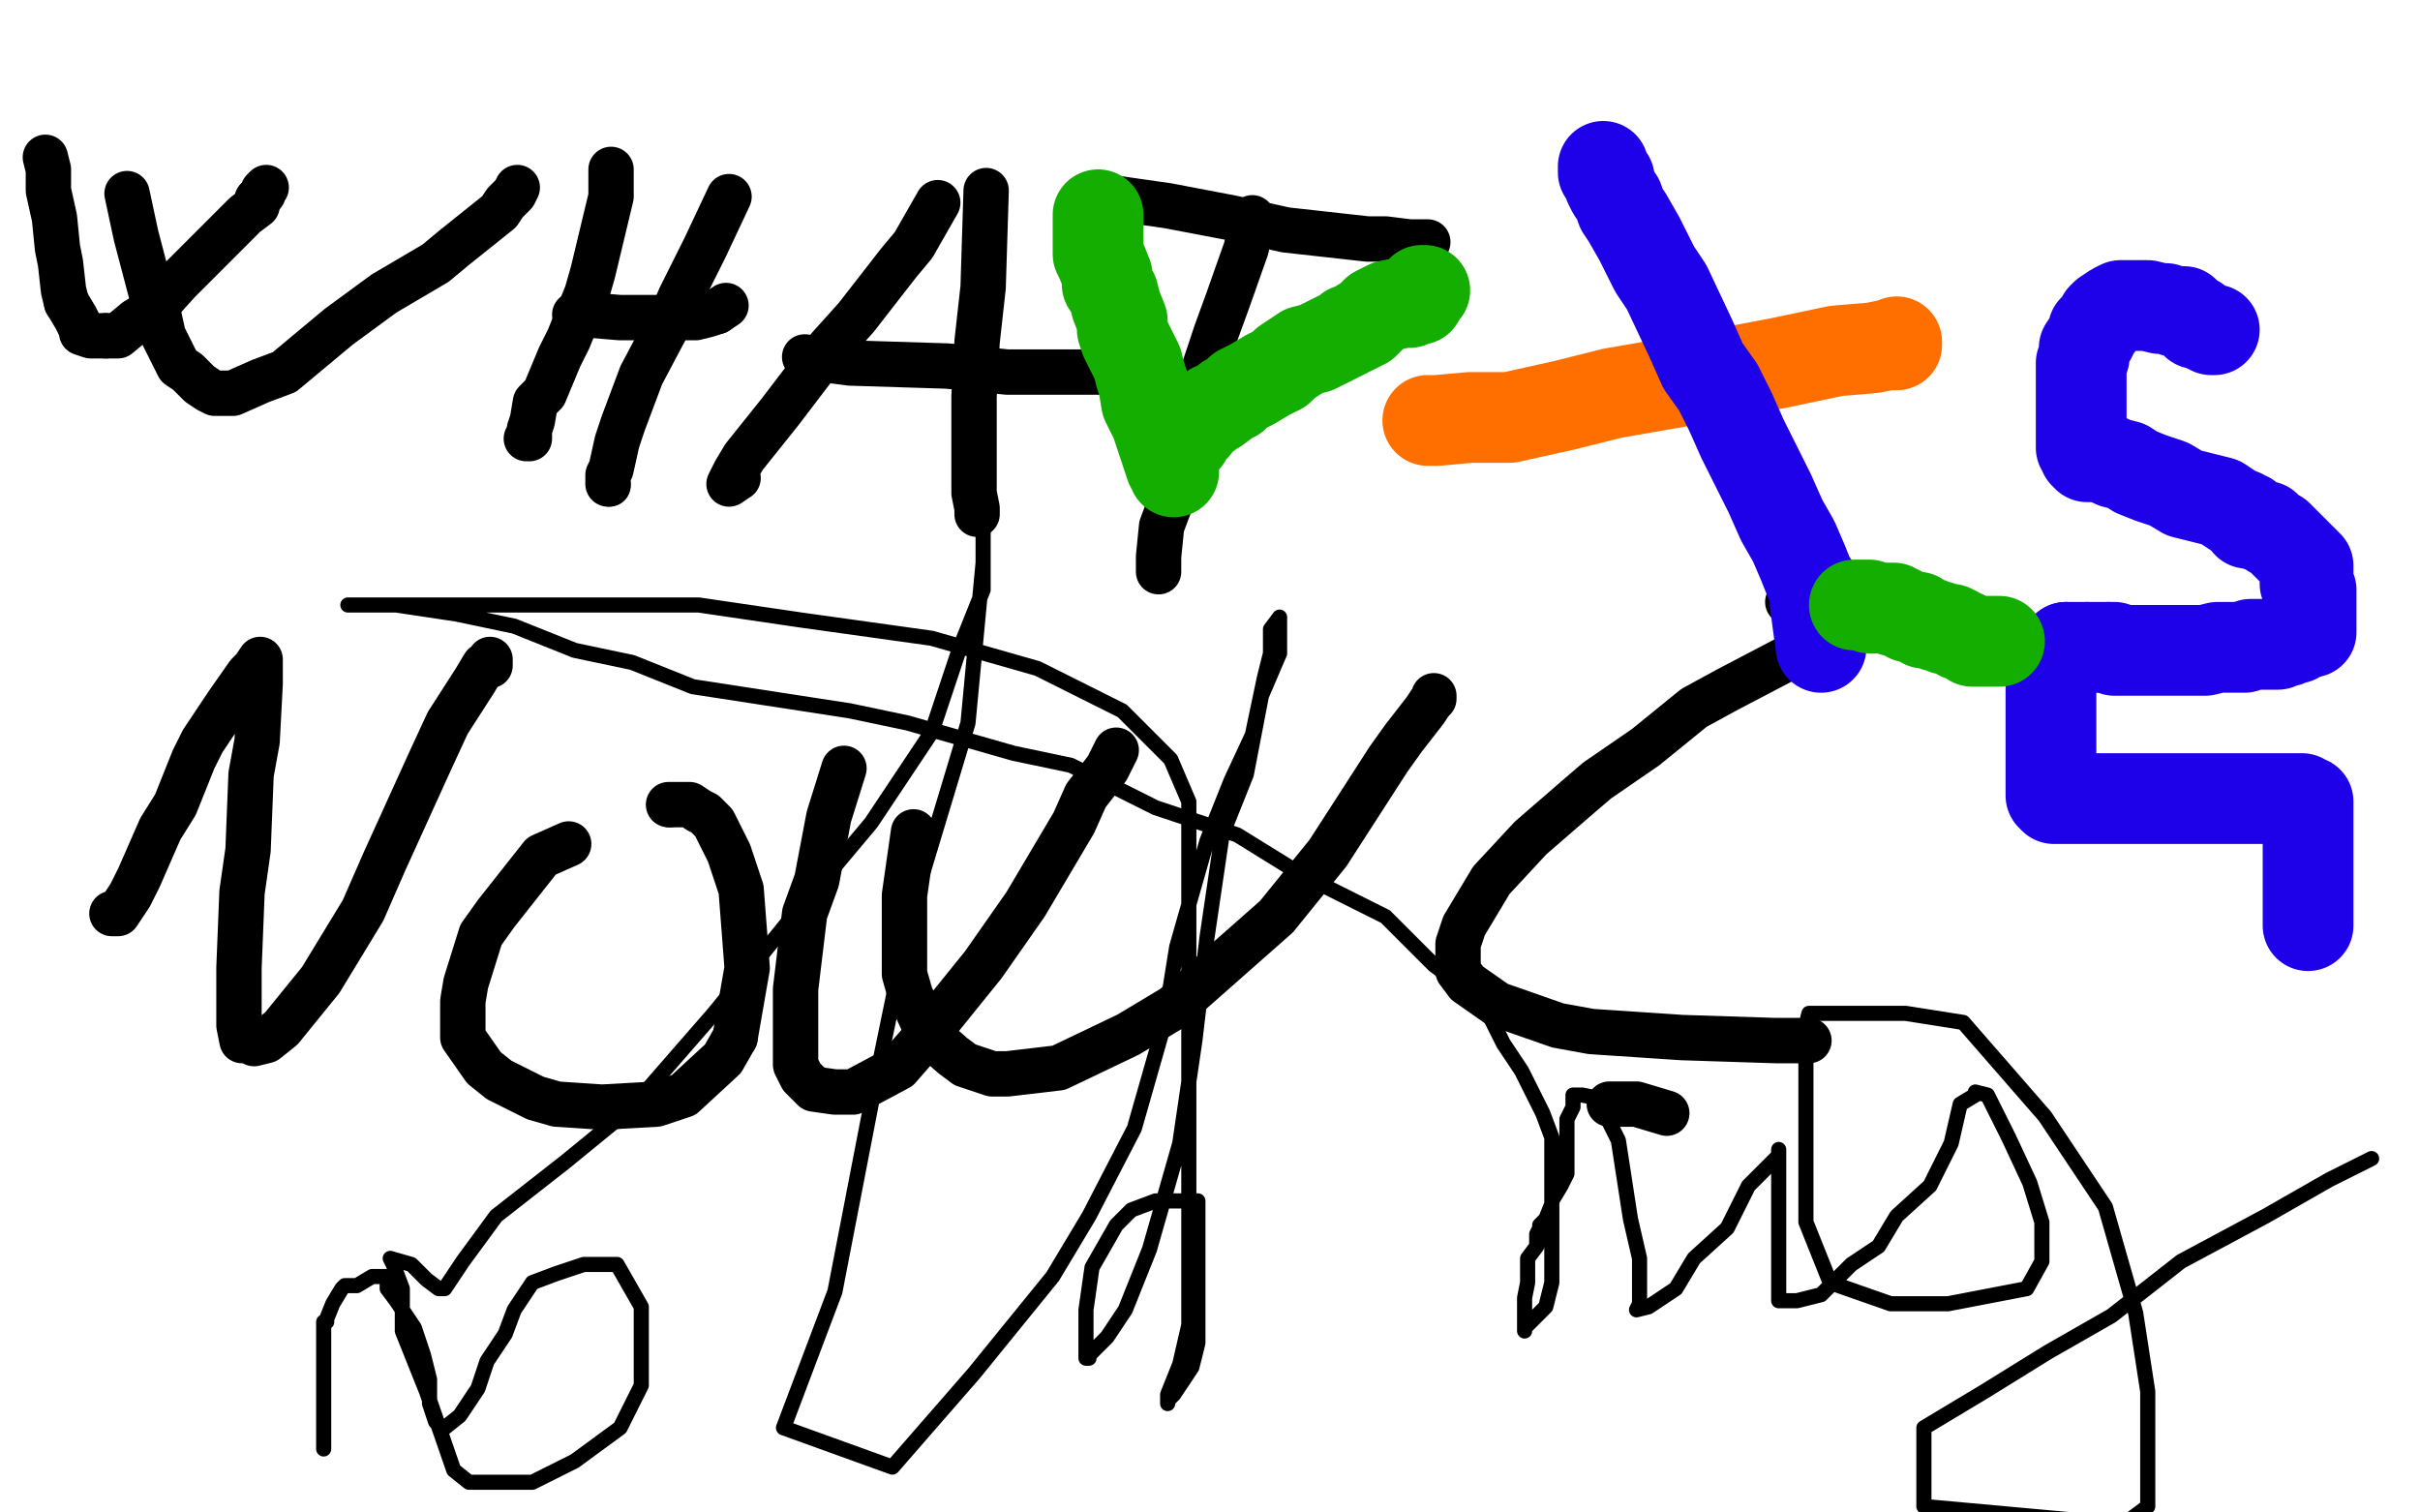 <?xml version="1.0" standalone="no"?>
<!DOCTYPE svg PUBLIC "-//W3C//DTD SVG 1.1//EN"
"http://www.w3.org/Graphics/SVG/1.1/DTD/svg11.dtd">

<svg width="800" height="500" version="1.1" xmlns="http://www.w3.org/2000/svg" xmlns:xlink="http://www.w3.org/1999/xlink" style="stroke-antialiasing: false"><desc>This SVG has been created on https://colorillo.com/</desc><rect x='0' y='0' width='800' height='500' style='fill: rgb(255,255,255); stroke-width:0' /><polyline points="517,60 539,54 539,54 553,53 553,53 555,52 555,52 558,51 558,51 559,51 559,51 557,51 552,51 531,51 518,51 484,51 465,51 416,54 372,59 353,61 323,65 299,69 288,72 268,77 255,83 250,87 246,94 245,102 245,107 254,120 262,127 287,141 324,154 345,158 389,162 438,162 464,159 507,150 527,143 552,129 562,114 562,108 553,91 519,69 501,52 429,33 352,25 313,26 244,42 197,62 185,72 173,87 172,96 174,99 189,105 219,109 242,109 296,105 349,92 368,87 391,76 396,70 396,69 379,63 324,57 279,57 175,64 129,71 54,91 23,104 17,110 17,112 20,113 29,114 69,112 148,94 190,83 268,60 318,45 330,40 334,37 330,34 319,32 273,27 195,26 150,26 82,30 47,35 40,35 39,36 44,36 55,36 96,32 125,29 187,21 234,15 248,12 262,11 259,10 250,10 212,7 181,6 105,4 74,2 26,2 4,4 0,4 -1,4 0,5 5,6 33,8 58,10 126,11 194,15 217,16 240,17 242,18 240,19 230,20 188,23 152,24 68,24 -2,28 1,33 75,26 158,19 198,15 261,10 287,9 291,9 287,9 275,9 217,11 125,15 77,19 11,26 8,36 115,31 217,23 317,20 367,20 447,24 498,27 512,28 523,29 519,30 507,30 444,33 400,35 297,37 255,37 201,40 187,41 179,41 183,41 194,40 246,34 286,29 383,19 436,15 528,11 596,8 619,8 642,8 645,8 644,7 637,7 587,7 543,7 431,8 337,8 301,8 244,11 229,13 215,14 222,14 235,14 293,10 338,8 445,2 548,-2 593,-1 669,4 695,4 719,6 724,7 723,7 717,7 670,7 625,6 513,0 234,-5 211,-3 192,-2 190,-2 196,-2 208,-2 786,-4 797,0 763,-2 687,-4 561,-5 654,-5 693,-5 762,2 803,5 799,13 602,27 548,31 477,36 460,37 443,39 442,39 446,39 459,39 514,34 559,30 655,25 703,23 775,23 789,31 747,32 629,41 509,47 410,54 376,56 340,59 331,60 329,60 330,60 345,60 366,57 449,48 503,42 615,36 668,32 752,35 799,39 797,43 768,45 659,49 589,51 456,55 394,57 296,63 231,66 209,67 207,68 210,68 221,68 279,63 330,59 453,51 517,47 626,45 701,46 727,47 749,48 752,48 749,48 739,49 672,51 611,53 466,60 321,64 193,70 138,70 53,74 22,75 -2,76 -3,76 6,76 54,73 94,69 179,62 250,57 282,53 319,51 332,50 327,49 314,48 243,48 129,49 70,51 9,59 156,48 214,43 230,43 231,43 225,43 211,43 138,48 13,54 30,44 149,37 172,35 191,35 190,35 181,36 127,42 79,48 7,69 134,58 245,56 284,56 327,58 336,59 334,60 326,62 275,67 227,73 119,82 66,86 48,89 188,76 342,68 494,65 631,73 684,77 772,84 784,99 736,103 604,116 528,120 369,131 216,142 138,146 15,152 -3,149 286,121 442,111 583,112 693,118 732,119 773,124 783,124 778,124 761,126 672,125 527,118 446,114 290,105 137,97 70,92 65,68 143,61 310,48 385,46 529,44 647,49 726,54 762,57 769,58 762,59 740,62 652,71 596,75 477,87 421,94 324,105 257,114 237,115 227,116 231,116 244,116 318,107 380,101 526,88 593,82 710,76 788,76 801,82 761,85 649,95 587,102 480,112 421,118 410,119 408,119 410,119 420,119 487,109 605,95 724,81 775,77 782,83 645,102 634,103 631,104 632,104 637,101 657,90 683,74 709,59 718,53 730,44 734,41 735,40 735,42 733,49 726,74 723,90 716,125 712,163 711,177 711,197 712,203 714,206 716,206 721,204 725,200 736,175 751,135 757,112 765,79 770,62 771,59 772,57 772,58 772,65 765,95 758,122 747,187 740,251 738,279 737,320 737,333 738,348 739,350 740,350 742,346 750,319 757,289 766,206 770,163 772,88 775,42 776,29 776,17 776,14 776,19 774,30 764,75 760,109 751,195 743,288 738,362 738,384 738,410 738,417 739,420 740,420 742,420 751,398 761,370 784,282 798,177 801,129 803,48 782,157 772,250 770,278 770,285 770,289 770,288 771,282 777,250 782,218 792,135 793,93 797,28 798,10 799,-4 798,8 794,61 790,98 783,189 781,231 777,304 777,346 777,366 777,370 778,372 779,372 780,369 785,342 786,316 792,245 797,176 797,149 796,115 795,101 795,99 795,103 792,115 788,167 784,209 775,297 773,340 769,416 771,467 775,500 790,500 801,409 804,336 804,305 804,259 803,239 803,233 802,229 801,229 800,235 792,266 789,292 782,364 778,404 778,470 795,495 804,301 784,370 769,436 759,490 753,481 758,338 754,283 753,255 753,248 752,245 752,246 751,253 747,292 741,332 732,412 729,446 750,495 764,388 765,294 765,287 765,282 765,286 762,298 755,352 749,389 731,461 726,491 757,484 776,452 785,437 789,432 789,431 787,431 778,434 753,442 731,446 683,454 660,455 622,458 610,458 599,460 601,461 608,464 639,467 665,470 728,475 759,477 795,491 663,498 634,500 587,504 634,501 660,498 717,495 743,493 772,493 784,494 785,494 782,494 772,494 733,494 699,494 608,486 561,484 470,477 397,475 375,475 351,475 345,475 343,475 344,475 351,475 387,475 421,476 502,478 579,484 634,488 664,493 666,493 665,493 661,494 630,494 558,494 514,494 421,489 376,489 307,489 267,489 254,489 240,489 237,489 238,489 245,488 276,487 301,485 356,480 399,479 414,478 430,478 432,478 431,478 425,478 394,480 360,482 272,487 177,491 135,493 62,495 34,496 3,490 112,489 134,489 168,490 179,491 190,492 191,492 191,493 189,493 173,495 156,496 101,501 70,502 7,503 88,495 163,490 176,489 194,489 198,489 195,489 187,489 156,490 130,492 73,495 44,497 4,499 3,495 63,492 145,487 187,485 268,483 332,483 355,483 379,484 386,484 385,484 379,484 348,484 314,486 233,486 189,486 102,485 30,485 2,485 18,481 198,479 296,480 397,484 441,485 523,489 555,492 597,494 615,494 617,494 614,494 608,494 573,491 542,489 459,489 370,490 328,492 243,496 204,496 148,497 122,497 116,497 115,497 120,497 131,496 180,490 220,486 324,478 383,476 499,476 602,477 644,479 707,482 724,484 744,486 747,486 745,486 739,486 705,485 669,484 571,482 451,476 390,476 265,472 159,470 117,468 64,468 45,467 43,467 43,466 46,465 77,462 111,458 207,448 317,443 373,439 478,439 568,441 641,445 670,448 700,450 708,451 711,451 706,451 694,451 640,449 545,448 489,449 372,453 254,461 202,461 117,466 71,469 61,469 56,470 60,470 70,470 131,465 182,461 310,453 442,444 562,443 612,445 694,450 743,455 756,456 766,457 766,458 761,459 725,461 689,463 588,469 472,477 416,481 315,487 270,488 205,494 178,496 173,496 177,496 190,494 249,482 351,471 408,467 523,459 626,460 668,461 733,465 763,467 769,468 771,468 770,468 764,469 726,470 686,474 582,478 468,484 412,486 317,490 277,491 232,493 218,493 223,492 233,490 281,476 325,467 428,453 484,447 593,445 687,446 727,449 779,454 801,457 801,458 788,460 738,464 696,466 594,471 488,479 437,483 350,489 293,492 271,493 268,493 273,492 285,488 335,476 374,467 463,454 557,444 602,440 672,437 710,435 729,435 733,435 731,435 726,434 697,433 671,431 607,429 534,429 500,430 444,432 410,434 399,435 392,435 397,435 405,435 441,431 515,426 555,424 639,419 714,419 742,419 781,419 799,420 802,420 800,420 792,421 741,424 696,427 586,435 527,439 432,447 371,452 354,453 334,454 332,454 339,454 353,452 416,441 462,433 561,423 652,416 719,414 741,414 774,415 784,416 785,416 781,416 769,417 711,420 613,424 557,428 437,434 333,440 291,444 230,449 215,450 202,450 200,450 201,450 208,450 240,441 275,436 367,425 474,417 527,413 624,411 697,412 723,413 749,415 755,416 757,416 754,416 744,417 701,420 662,424 566,429 440,438 368,442 233,450 177,454 98,460 71,462 68,462 70,462 78,461 130,452 176,447 289,432 349,426 464,418 565,410 602,409 658,407 681,406 686,406 685,406 679,406 643,407 567,415 524,418 425,428 329,434 284,438 216,441 184,442 175,443 172,443 175,443 185,441 229,429 264,422 351,407 447,397 541,388 618,381 646,379 681,375 691,375 698,374 694,374 684,375 630,381 584,387 479,401 377,413 331,421 253,430 192,438 159,443 150,444 146,444 152,444 163,442 218,431 262,421 367,407 483,393 540,385 633,377 698,374 732,373 742,373 745,373 743,373 736,375 695,387 659,396 576,416 491,439 447,451 361,471 323,481 264,490 240,493 266,482 297,471 388,444 507,415 563,407 668,395 751,388 781,388 794,388 677,399 581,408 530,412 423,420 373,424 286,428 233,428 219,428 204,428 203,427 203,426 206,424 234,413 262,405 345,382 394,372 492,359 585,349 627,347 690,342 724,341 736,341 735,341 726,341 674,351 630,360 537,384 437,409 385,421 284,445 177,465 92,477 65,480 37,482 32,483 30,483 31,483 38,482 75,471 116,462 226,435 286,421 407,396 515,382 563,376 643,369 672,366 712,363 731,363 735,363 732,363 723,365 685,371 650,377 556,388 497,396 375,413 242,430 121,444 27,454 -1,455 16,445 161,414 280,393 340,383 445,369 531,358 563,354 609,347 631,342 637,341" style="fill: none; stroke: #ffffff; stroke-width: 30; stroke-linejoin: round; stroke-linecap: round; stroke-antialiasing: false; stroke-antialias: 0; opacity: 1.0"/>
<polyline points="460,373 355,389 300,399 191,421 136,433 46,451" style="fill: none; stroke: #ffffff; stroke-width: 30; stroke-linejoin: round; stroke-linecap: round; stroke-antialiasing: false; stroke-antialias: 0; opacity: 1.0"/>
<polyline points="637,341 639,341 638,341 631,341 594,348 555,357 460,373" style="fill: none; stroke: #ffffff; stroke-width: 30; stroke-linejoin: round; stroke-linecap: round; stroke-antialiasing: false; stroke-antialias: 0; opacity: 1.0"/>
<polyline points="46,451 10,446 143,410 195,396 310,373 413,357 461,352 547,340 608,334 632,331 657,328 663,328 658,328 645,330 588,339 542,347 428,363 304,382 241,390 114,407 6,423 12,402 183,356 312,324 436,297 490,289 578,278 634,272 649,270 665,269 664,269 657,269 626,274 594,281 501,300 380,327 252,352 181,363 51,384 39,367 237,321 371,291 434,276 542,260 623,249 649,246 679,242 685,242 684,242 677,242 639,253 601,262 499,290 438,307 308,339 179,371 69,399 6,418 232,377 359,360 416,352 522,336 605,325 655,319 669,317 679,316 675,316 662,319 602,336 552,348 439,376 384,391 271,419 172,443 134,452 97,459 90,459 96,458 107,452 160,430 202,414 305,382 424,353 538,333 589,329 671,323 725,318 739,318 754,318 755,318 750,319 739,321 686,332 594,346 541,352 427,366 320,378 274,382 209,387 187,387 186,387 186,386 193,378 233,357 323,324 381,307 507,284 628,272 684,268 774,262 766,291 676,312 627,318 527,332 426,342 378,346 307,351 274,352 270,352 278,349 290,344 346,328 390,317 486,295 575,280 618,276 684,270 725,265 736,264 745,264 740,264 727,268 667,285 620,297 523,325 426,352 384,366 329,382 309,386 307,387 314,385 325,381 377,365 413,354 501,329 595,308 638,300 710,291 751,287 766,285 763,285 754,287 706,298 619,315 573,320 483,340 416,348 398,351 380,353 384,351 394,345 433,325 465,311 542,277 625,244 661,234 713,221 735,217 744,216 740,218 730,224 689,243 658,255 589,284 539,306 523,314 506,322 501,324 502,324 505,323 524,311 559,287 579,271 617,239 643,215 651,206 661,194 664,192 667,190 667,193 667,200 658,223 652,238 637,269 632,282 625,300 623,310 623,311 624,314 634,316 658,314 676,309 724,293 748,282 780,263 798,247 804,238 804,230 803,230 794,232 778,244 767,254 747,275 738,287 728,302 726,308 728,308 733,305 746,296 754,288 766,273 771,264 777,250 779,234 779,227 772,213 759,197 737,182 726,174 701,162 684,154 678,152 674,151 673,151 672,152 672,153 672,161 675,179 678,189 681,209 682,218 684,236 686,250 686,254 688,257 689,257 691,253 698,232 702,192 703,166 703,116 702,100 701,83 700,80 698,82 697,89 692,114 686,132 678,185 675,212 671,261 668,294 668,303 668,310 669,310 670,307 676,287 678,268 685,212 685,156 685,131 685,101 682,88 682,87 682,86 680,89" style="fill: none; stroke: #ffffff; stroke-width: 30; stroke-linejoin: round; stroke-linecap: round; stroke-antialiasing: false; stroke-antialias: 0; opacity: 1.0"/>
<polyline points="661,120 663,86 663,78 664,74 663,78 661,88 648,129" style="fill: none; stroke: #ffffff; stroke-width: 30; stroke-linejoin: round; stroke-linecap: round; stroke-antialiasing: false; stroke-antialias: 0; opacity: 1.0"/>
<polyline points="680,89 678,97 667,136 650,205 640,246 628,319 623,368 623,382 623,393" style="fill: none; stroke: #ffffff; stroke-width: 30; stroke-linejoin: round; stroke-linecap: round; stroke-antialiasing: false; stroke-antialias: 0; opacity: 1.0"/>
<polyline points="648,129 640,163 619,240 610,278 596,344 593,376 593,383 593,384" style="fill: none; stroke: #ffffff; stroke-width: 30; stroke-linejoin: round; stroke-linecap: round; stroke-antialiasing: false; stroke-antialias: 0; opacity: 1.0"/>
<polyline points="623,393 624,393 625,393 632,380 637,362 649,302 656,222 658,186 661,120" style="fill: none; stroke: #ffffff; stroke-width: 30; stroke-linejoin: round; stroke-linecap: round; stroke-antialiasing: false; stroke-antialias: 0; opacity: 1.0"/>
<polyline points="593,384 595,379 599,367 611,317 618,240 620,204 622,150 623,124 623,118 623,115 623,121 621,133 616,177 604,242 599,274 594,323 592,345 592,350 593,350 595,347 603,326 609,304 621,241 629,172 632,143 635,102 637,84 637,80 638,78 637,82 634,93 623,134 612,168 591,238 573,301 569,320 564,343 563,347 564,342 568,332 575,297 582,233 585,202 587,148 588,130 589,107 590,99 590,98 590,100 590,109 583,144 576,180 556,262 535,345 528,375 519,418 518,433 518,435 519,431 522,424 532,381 537,346 545,263 550,187 552,158 554,120 556,104 557,99 557,98 557,99 556,106 547,140 541,167 523,239 505,313 498,346 492,385 491,399 491,400 492,400 494,397 504,375 517,320 525,282 532,208 535,151 535,128 535,105 536,98 536,94 535,97 531,108 519,149 511,183 491,257 473,326 467,351 460,377 459,384 459,383 460,377 470,345 486,279 489,242 499,153 503,110 503,103 503,102 503,107 499,117 488,158 479,191 457,269 437,343 429,371 423,400 420,409 422,407 425,399 439,359 447,328 456,256 461,193 463,170 466,145 467,137 467,134 467,135 467,141 456,177 448,210 426,285 415,324 399,388 393,419 393,425 393,428 394,426 397,419 413,381 423,350 443,275 456,203 461,173 467,136 469,124 473,114 475,113 475,112 475,113 475,118 470,143 466,165 457,219 453,245 453,282 457,302 460,305 471,308 494,308 537,298 565,289 626,261 681,238 704,229 735,216 752,209 755,208 753,209 746,217 719,238" style="fill: none; stroke: #ffffff; stroke-width: 30; stroke-linejoin: round; stroke-linecap: round; stroke-antialiasing: false; stroke-antialias: 0; opacity: 1.0"/>
<polyline points="663,275 663,273 667,270 681,262 691,258 714,254 732,253 739,251 745,251" style="fill: none; stroke: #ffffff; stroke-width: 30; stroke-linejoin: round; stroke-linecap: round; stroke-antialiasing: false; stroke-antialias: 0; opacity: 1.0"/>
<polyline points="719,238 704,251 683,267 671,274 668,275 664,275 663,275" style="fill: none; stroke: #ffffff; stroke-width: 30; stroke-linejoin: round; stroke-linecap: round; stroke-antialiasing: false; stroke-antialias: 0; opacity: 1.0"/>
<polyline points="745,251 741,252 736,253 720,254 715,254 707,251 704,247 701,235 701,215 701,201 704,170 708,144 712,133 719,117 724,110 725,108 727,106" style="fill: none; stroke: #ffffff; stroke-width: 30; stroke-linejoin: round; stroke-linecap: round; stroke-antialiasing: false; stroke-antialias: 0; opacity: 1.0"/>
<polyline points="687,251 688,248 692,241 702,220 713,192 718,180 727,162 733,151 734,148 736,145" style="fill: none; stroke: #ffffff; stroke-width: 30; stroke-linejoin: round; stroke-linecap: round; stroke-antialiasing: false; stroke-antialias: 0; opacity: 1.0"/>
<polyline points="727,106 727,107 727,114 721,137 716,155 701,201 691,233 690,243 687,250 687,251" style="fill: none; stroke: #ffffff; stroke-width: 30; stroke-linejoin: round; stroke-linecap: round; stroke-antialiasing: false; stroke-antialias: 0; opacity: 1.0"/>
<polyline points="736,145 736,146 736,151 732,172 731,184 730,207 730,217 731,226 732,226 733,226 735,226 738,221 739,215 740,196 734,173 729,162 715,147 702,136 694,133 678,132 658,134 647,138 627,148 609,160 596,174 591,180 585,189 583,192 584,188 587,182 595,166 599,148 602,139 605,128 608,124 608,127 606,133 599,151 596,162 592,182 591,193 591,195 591,194 594,188 599,171 602,159 604,141 604,134 604,132 603,132 599,133 582,145 568,154 531,182 475,223 439,245 357,294 272,346 230,371 159,417 131,432 105,450 98,454 99,454 102,454 126,440 151,424 219,371 296,301 331,266 381,204 403,172 408,162 412,157 411,156 406,156 376,169 313,207 279,231 226,279 195,315 187,326 179,338 180,338 183,338 205,331 258,295 325,235 361,197 418,136 440,112 471,86 481,81 482,81 482,82 478,89 454,123 432,153 382,231 330,303 303,343 299,350 297,352 299,351 314,332 332,309 370,248 390,215 412,168 423,143 425,139 427,138 427,142 424,153 408,200 393,234 367,300 357,326 346,357 344,366 344,367 347,367 351,365 378,343 399,321 448,261 468,231 503,179 505,175 506,174 502,178 493,188 459,224 439,243 408,277 392,296 386,303 387,301 393,294 411,267 423,246 445,201 456,174 459,168 460,165" style="fill: none; stroke: #ffffff; stroke-width: 30; stroke-linejoin: round; stroke-linecap: round; stroke-antialiasing: false; stroke-antialias: 0; opacity: 1.0"/>
<polyline points="327,355 329,355 335,348 361,319 393,269 406,242 423,196 431,172 433,166 434,164" style="fill: none; stroke: #ffffff; stroke-width: 30; stroke-linejoin: round; stroke-linecap: round; stroke-antialiasing: false; stroke-antialias: 0; opacity: 1.0"/>
<polyline points="460,165 459,168 452,177 426,213 405,239 360,298 334,340 327,355" style="fill: none; stroke: #ffffff; stroke-width: 30; stroke-linejoin: round; stroke-linecap: round; stroke-antialiasing: false; stroke-antialias: 0; opacity: 1.0"/>
<polyline points="434,164 434,165 430,170 419,195 409,211 389,248 380,262 370,282 365,290 364,290 364,288 367,280 375,253 381,233 393,189 399,165 402,159 403,156 404,155 403,157 398,164 373,200 353,226 306,283 268,330 258,342 256,343 257,339 261,327 275,283 289,215 293,188 303,147 307,136 313,117 314,115 314,116 312,122 300,150 289,174 266,226 246,273 237,291 229,311 229,317 232,317 239,312 273,278 296,252 340,195 374,156 384,147 396,138 398,136 397,137 392,141 370,155 338,177 324,186 310,195 309,197 311,194 317,190 335,180 357,170 369,165 389,155 398,151 399,151 398,151 391,155 366,167 346,174 304,185 289,188 267,188" style="fill: none; stroke: #ffffff; stroke-width: 30; stroke-linejoin: round; stroke-linecap: round; stroke-antialiasing: false; stroke-antialias: 0; opacity: 1.0"/>
<circle cx="314.5" cy="97.5" r="15" style="fill: #ffffff; stroke-antialiasing: false; stroke-antialias: 0; opacity: 1.0"/>
<polyline points="267,188 257,186 255,184 254,178 257,164 270,142 279,132 298,111 307,102 314,97" style="fill: none; stroke: #ffffff; stroke-width: 30; stroke-linejoin: round; stroke-linecap: round; stroke-antialiasing: false; stroke-antialias: 0; opacity: 1.0"/>
<polyline points="322,93 322,96 322,96 312,111 312,111 305,121 305,121 287,140 287,140 272,154 272,154 264,160 264,160 259,162 259,162 258,162 258,162 257,161 257,157 260,144 265,128 267,121 271,112 273,108 274,108 274,107" style="fill: none; stroke: #ffffff; stroke-width: 30; stroke-linejoin: round; stroke-linecap: round; stroke-antialiasing: false; stroke-antialias: 0; opacity: 1.0"/>
<polyline points="318,98 313,107 313,107 303,117 303,117 296,124 296,124 280,136 280,136 255,147 255,147 240,152 240,152 214,156 214,156 198,157 198,157 196,157 196,157 196,156 196,156 196,154 196,154 211,137 211,137 259,102 292,84 353,56 373,49 399,41 408,40 405,45 396,52 355,77 326,93 273,116 233,125 207,127 201,127 199,127 199,126 209,117 220,111 269,96 305,87 377,78 418,76 428,76 437,76 436,76 429,77 394,85 326,90 287,90 198,89 110,83 77,82 20,80 9,79 5,79 11,78 21,78 74,75 147,72 184,70 242,70 257,70 278,71 280,71 277,72 248,76 220,77 149,81 82,81 57,82 28,83 20,84 21,85 29,85 58,85 111,85 145,83 190,83 201,83 200,84 194,86 152,92 75,97 33,99 0,103 48,101 134,99 196,99 212,99 236,99 238,99 235,99 203,101 165,104 75,110 28,112 1,105 44,101 126,96 179,94 194,94 206,94 203,94 193,96 150,100 116,104 36,111 30,118 111,115 171,111 186,111 205,110 207,110 203,110 192,110 144,113 110,117 31,122 28,125 195,121 279,122 327,122 336,123 332,124 318,125 253,128 209,130 122,134 40,137 3,141 2,139 143,132 180,128 226,126 245,125 247,125 245,125 239,125 207,125 148,125 121,125 74,121 49,120 43,119 41,118 41,116 43,112 54,101 60,93 69,82 73,76 73,79 71,88 62,111 56,126 40,160 27,185 17,201 13,206 12,206 13,202 16,192 25,160 32,120 33,102 36,77 37,65 37,63 37,61 37,64 36,73 28,98 24,117 11,157 0,194 -3,208 -1,206 13,128 18,76 19,61 21,40 21,38 21,42 21,52 19,83 15,104 1,149 -5,172 -4,131 -2,41 -3,31 -3,24 -3,26 -4,33 -5,263 1,186 5,134 7,123 8,116 8,122 2,177 -4,329 2,304 12,239 14,205 20,145 24,120 25,115 25,121 25,131 23,174 18,209 1,288 -5,325 4,225 5,207 7,186 8,184 8,185 8,194 8,233 4,262 -2,323 -1,395 9,297 11,227 10,204 10,187 10,186 10,190 9,198 5,229 -1,252 -4,322 5,240 7,218 8,214 8,220 8,233 6,271 3,297 -5,356 -2,395 9,350 14,320 20,257 26,212 28,201 30,193 31,192 32,194 32,201 32,228 30,247 25,292 20,339 18,352 17,369 17,372 17,373 18,370 22,362 33,332 39,307 51,242 55,210 59,161 62,142 63,140 63,139 64,141 64,151 61,185 58,211 44,277 26,351 19,384 15,428 14,436 14,443 14,442 16,436 27,407 35,379 50,303 57,220 61,183 64,132 66,112 67,108 67,114 65,126 56,165 49,190 34,251 22,303 17,322 10,346 10,352 9,354 9,353 10,346 18,313 25,283 34,213 43,159 47,143 53,127 55,124 56,124 57,124 57,130 57,141 53,178 39,230 32,258 20,307 16,326 14,344 13,350 14,350 16,346 29,321 39,298 58,233 74,157 78,125 84,85 87,75 88,73 88,79 75,131 42,256 36,280 32,311 31,326 31,329 31,330 33,328 36,321 47,288 55,260 71,192 86,131 92,111 100,92 102,87 103,85 93,126 73,191 48,269 29,336 25,358 19,379 18,384 18,383 20,379 31,356 38,333 57,266 76,192 84,161 94,133 99,125 100,124 100,126 100,132 92,164 76,223 65,256 46,323 39,350 31,385 30,396 30,398 31,398 33,398 43,386 52,371 75,318 99,243 110,204 127,140 131,124 136,108 137,106 137,110 135,121 123,162 113,190 84,259 58,317 45,350 43,356 42,361 43,357 47,350 63,318 85,258 96,222 114,163 127,133 131,128 135,122 137,122 137,124 137,134 133,168 125,194 103,253 91,280 79,320 74,338 73,341 73,342 74,342 78,340 92,322 103,305 127,257 144,206 155,171 157,162 160,157 160,158 158,165 146,194 121,247 109,276 88,328 84,342 81,356 81,358 82,358 84,358 97,345 121,307 133,278 154,216 160,189 169,153 173,142 174,141 175,140 175,142 174,148 164,178 155,198 132,251 109,301 103,319 95,337 93,342 93,341 97,337 107,313 116,293 140,235 150,207 168,155 182,127 186,120 190,115 191,120 191,129 189,160 184,182 172,234 162,275 161,288 158,304 158,309 162,307 173,289 191,251 210,202 220,168 225,158 228,151 229,150 227,155 221,167 201,210 181,240 143,303 109,356 100,370 93,383 93,386 96,382 100,375 115,346 134,297 144,271 163,229 171,216 183,200 188,194 189,193 189,195 189,204 177,238 166,264 140,315 129,336 115,362 112,373 111,374 113,370 118,363 137,333 150,306 175,251 187,224 202,193 212,177 215,173 218,171 218,173 218,180 210,209 192,255 179,280 159,324 153,337 146,354 144,360 145,359 151,351 169,324 181,302 208,251 219,228 236,198 246,182 250,179 253,176 254,175 254,179 253,186 244,213 236,231 216,273 202,304 198,315 194,325 194,326 195,324 199,317 209,295 215,276 230,234 236,214 247,186 250,177 256,169 259,165 259,169 257,178 249,203 244,220 234,250 230,261 227,271 226,274" style="fill: none; stroke: #ffffff; stroke-width: 30; stroke-linejoin: round; stroke-linecap: round; stroke-antialiasing: false; stroke-antialias: 0; opacity: 1.0"/>
<polyline points="256,160 256,162 252,165 243,180 239,189 235,206 235,214 244,228" style="fill: none; stroke: #ffffff; stroke-width: 30; stroke-linejoin: round; stroke-linecap: round; stroke-antialiasing: false; stroke-antialias: 0; opacity: 1.0"/>
<polyline points="226,274 228,268 230,260 238,233 242,217 249,189 253,172 255,166 256,162 256,160" style="fill: none; stroke: #ffffff; stroke-width: 30; stroke-linejoin: round; stroke-linecap: round; stroke-antialiasing: false; stroke-antialias: 0; opacity: 1.0"/>
<polyline points="244,228 262,238 275,241 306,244 319,244 345,240 367,228 376,222 384,216 385,216 380,214 368,212 304,202 259,199 183,195 143,198 134,199 128,200 134,198 145,195 179,187 197,185 230,181 245,180" style="fill: none; stroke: #ffffff; stroke-width: 30; stroke-linejoin: round; stroke-linecap: round; stroke-antialiasing: false; stroke-antialias: 0; opacity: 1.0"/>
<polyline points="142,216 205,190 242,177 314,156 345,147 388,138 405,136 406,136 405,136 397,137 364,146 303,161 278,169 248,185 243,190 241,197" style="fill: none; stroke: #ffffff; stroke-width: 30; stroke-linejoin: round; stroke-linecap: round; stroke-antialiasing: false; stroke-antialias: 0; opacity: 1.0"/>
<polyline points="245,180 272,174 282,172 276,172 264,175 216,189 185,197 136,216 108,230 103,233 102,234 103,234 109,232 142,216" style="fill: none; stroke: #ffffff; stroke-width: 30; stroke-linejoin: round; stroke-linecap: round; stroke-antialiasing: false; stroke-antialias: 0; opacity: 1.0"/>
<polyline points="241,197 245,203 253,205 282,207 327,207 352,202 391,191 407,183 429,169 434,166 435,163 433,158 424,153" style="fill: none; stroke: #ffffff; stroke-width: 30; stroke-linejoin: round; stroke-linecap: round; stroke-antialiasing: false; stroke-antialias: 0; opacity: 1.0"/>
<polyline points="296,189 319,190 331,190 354,189 376,181 390,173 393,170 394,169 390,169 380,169 337,172 302,177 236,184 206,191" style="fill: none; stroke: #ffffff; stroke-width: 30; stroke-linejoin: round; stroke-linecap: round; stroke-antialiasing: false; stroke-antialias: 0; opacity: 1.0"/>
<polyline points="424,153 390,146 335,140 312,140 284,148 277,155 272,169 274,180 278,184 296,189" style="fill: none; stroke: #ffffff; stroke-width: 30; stroke-linejoin: round; stroke-linecap: round; stroke-antialiasing: false; stroke-antialias: 0; opacity: 1.0"/>
<polyline points="206,191 150,207 121,221 113,229 110,239 111,244 140,261 162,267 228,283 263,290 330,299 378,299 404,295 413,293 419,292 417,292 411,296 370,320 334,343 244,397 159,448 125,471 84,499 189,500 353,504 144,504 56,475 71,444 89,432 147,404 184,394 270,380 365,379 410,383 495,402 548,427 559,437 564,453 564,460 548,478 504,502 219,499 213,490 209,468 210,451 227,402 261,347 306,305 333,292 395,273 462,271 495,271 561,284 608,306 626,319 639,342 643,355 643,382 621,418 602,439 507,491 471,500 414,503 371,495 358,488 338,471 334,460 330,433 331,414 346,371 375,337 424,308 485,293 514,289 570,290 595,296 635,317 655,343 661,360 661,399 642,454 627,478 450,491 440,475" style="fill: none; stroke: #ffffff; stroke-width: 30; stroke-linejoin: round; stroke-linecap: round; stroke-antialiasing: false; stroke-antialias: 0; opacity: 1.0"/>
<polyline points="239,50 237,50 237,50 236,50 236,50 230,50 230,50 226,50 226,50 214,50 214,50 207,51 207,51 193,55 193,55 176,58 162,63 157,65 149,71 145,75 142,78 140,84 140,88 140,94 140,97 146,104 155,110 168,114 176,116 192,118 209,118 217,118 230,115" style="fill: none; stroke: #000000; stroke-width: 30; stroke-linejoin: round; stroke-linecap: round; stroke-antialiasing: false; stroke-antialias: 0; opacity: 1.0"/>
<polyline points="308,64 293,79 293,79 282,92 282,92 273,103 273,103 268,109 268,109 260,118 260,118 259,121 259,121 257,125 257,125 259,122 272,106 283,93 295,81 300,74 310,65 317,58 321,54 326,50 327,49 327,51 326,65 323,77 320,88 319,93 318,99 318,104 318,106 318,107 318,108 318,109" style="fill: none; stroke: #000000; stroke-width: 30; stroke-linejoin: round; stroke-linecap: round; stroke-antialiasing: false; stroke-antialias: 0; opacity: 1.0"/>
<polyline points="446,71 436,71 436,71 398,72 398,72 379,72 379,72 331,72 331,72 303,72 303,72 234,72 234,72 170,72 170,72 150,72 150,72 130,72 128,72 132,72 144,69 195,64 236,58 321,49 398,42 433,38 477,34 491,33 491,32 487,31 452,29 418,27 339,22 263,18 201,15 178,15 156,15 154,15 154,16 158,17 187,22 215,24 283,29 351,32 372,33 392,33 393,33 390,33 379,33 329,32 293,30 230,26 181,24 168,24 159,24 163,24 175,24 223,27 285,30 311,32 333,34 335,34" style="fill: none; stroke: #ffffff; stroke-width: 30; stroke-linejoin: round; stroke-linecap: round; stroke-antialiasing: false; stroke-antialias: 0; opacity: 1.0"/>
<polyline points="142,47 142,48 144,49 166,51 220,54 254,55 319,59 339,60 356,61 348,61 331,62 275,64 241,66 173,69 142,71 92,75 73,78" style="fill: none; stroke: #ffffff; stroke-width: 30; stroke-linejoin: round; stroke-linecap: round; stroke-antialiasing: false; stroke-antialias: 0; opacity: 1.0"/>
<polyline points="335,34 334,34 327,35 292,37 235,41 207,41 166,43 154,44 142,47" style="fill: none; stroke: #ffffff; stroke-width: 30; stroke-linejoin: round; stroke-linecap: round; stroke-antialiasing: false; stroke-antialias: 0; opacity: 1.0"/>
<polyline points="73,78 72,79 77,79 91,79 141,77 180,75 267,72 348,73 382,74 413,77 418,77 412,78 397,79 340,83 265,83 225,82 161,80 115,79 104,79 101,79 106,79 119,79 179,83 221,85 307,85 369,87 381,88 388,88 383,88 369,89 310,92 277,92 215,92 178,93 167,93 160,94 161,95 167,96 205,98 239,100 320,104 375,107 388,107 395,108 393,108 386,108 346,109 315,111 253,112 202,114 185,115 169,117 168,117 175,117 206,117 234,117 302,112 359,110 375,110 389,110 383,110 370,110 314,111 244,110 207,108 148,107 125,105 97,104 88,104 92,104 125,106 156,107 241,113 323,118 357,120 393,124 402,126 401,128 395,130 363,135 306,140 272,140 199,141 163,141 122,138 106,136 106,135 108,132 130,119 189,100 230,95 320,89 398,90 422,93 442,98 443,100 443,104 429,114 381,126 346,131 272,137 202,137 173,134 138,128 128,124 127,122 129,115 136,107 169,87 229,73 303,70 337,71 379,82 390,91 390,95 387,106 379,111 352,122 304,129 278,132 227,132 187,125 175,122 160,116 156,114 152,112 151,110" style="fill: none; stroke: #ffffff; stroke-width: 30; stroke-linejoin: round; stroke-linecap: round; stroke-antialiasing: false; stroke-antialias: 0; opacity: 1.0"/>
<polyline points="35,111 39,111 45,106 50,103 59,93 64,88 72,80 78,74 81,71 85,68 85,66" style="fill: none; stroke: #000000; stroke-width: 15; stroke-linejoin: round; stroke-linecap: round; stroke-antialiasing: false; stroke-antialias: 0; opacity: 1.0"/>
<polyline points="15,52 16,56 16,56 16,63 16,63 18,72 18,72 19,82 19,82 20,87 20,87 21,96 21,96 22,100 22,100" style="fill: none; stroke: #000000; stroke-width: 15; stroke-linejoin: round; stroke-linecap: round; stroke-antialiasing: false; stroke-antialias: 0; opacity: 1.0"/>
<polyline points="85,66 87,64 87,63 88,62" style="fill: none; stroke: #000000; stroke-width: 15; stroke-linejoin: round; stroke-linecap: round; stroke-antialiasing: false; stroke-antialias: 0; opacity: 1.0"/>
<polyline points="22,100 25,105 27,109 27,110 30,111 31,111 33,111 35,111" style="fill: none; stroke: #000000; stroke-width: 15; stroke-linejoin: round; stroke-linecap: round; stroke-antialiasing: false; stroke-antialias: 0; opacity: 1.0"/>
<polyline points="42,64 45,78 45,78 50,97 50,97 52,102 52,102 54,111 54,111 56,115 56,115 59,121 59,121 62,123 62,123 66,127 66,127 69,129 71,130 74,130 77,130 86,126 94,123 106,113 112,108 127,97 144,87 150,82 165,70 167,67 170,64 171,62" style="fill: none; stroke: #000000; stroke-width: 15; stroke-linejoin: round; stroke-linecap: round; stroke-antialiasing: false; stroke-antialias: 0; opacity: 1.0"/>
<polyline points="202,56 202,65 202,65 196,90 196,90 194,97 194,97 188,112 188,112 185,118 185,118 180,130 180,130 177,133 177,133 176,139 176,139 175,142 175,144 175,145 174,145" style="fill: none; stroke: #000000; stroke-width: 15; stroke-linejoin: round; stroke-linecap: round; stroke-antialiasing: false; stroke-antialias: 0; opacity: 1.0"/>
<polyline points="237,103 240,101" style="fill: none; stroke: #000000; stroke-width: 15; stroke-linejoin: round; stroke-linecap: round; stroke-antialiasing: false; stroke-antialias: 0; opacity: 1.0"/>
<polyline points="190,104 193,104 193,104 205,105 205,105 219,105 219,105 226,105 226,105 230,105 230,105 234,104 234,104 237,103 237,103" style="fill: none; stroke: #000000; stroke-width: 15; stroke-linejoin: round; stroke-linecap: round; stroke-antialiasing: false; stroke-antialias: 0; opacity: 1.0"/>
<circle cx="201.5" cy="160.5" r="7" style="fill: #000000; stroke-antialiasing: false; stroke-antialias: 0; opacity: 1.0"/>
<polyline points="241,65 233,82 233,82 225,98 225,98 221,107 221,107 212,124 212,124 206,140 206,140 204,146 204,146 202,155 202,155 201,157 201,157 201,160 201,160" style="fill: none; stroke: #000000; stroke-width: 15; stroke-linejoin: round; stroke-linecap: round; stroke-antialiasing: false; stroke-antialias: 0; opacity: 1.0"/>
<polyline points="310,67 302,81 302,81 297,87 297,87 283,105 283,105 274,115 274,115 258,136 258,136 246,151 246,151 243,156 243,156 241,160 241,160 244,158" style="fill: none; stroke: #000000; stroke-width: 15; stroke-linejoin: round; stroke-linecap: round; stroke-antialiasing: false; stroke-antialias: 0; opacity: 1.0"/>
<polyline points="326,63 325,95 325,95 323,113 323,113 322,131 322,131 322,138 322,138 322,149 322,149 322,154 322,154 322,163 322,163 323,168 323,169 323,170" style="fill: none; stroke: #000000; stroke-width: 15; stroke-linejoin: round; stroke-linecap: round; stroke-antialiasing: false; stroke-antialias: 0; opacity: 1.0"/>
<polyline points="266,118 281,120 281,120 313,121 313,121 333,123 333,123 348,123 348,123 354,123 354,123 363,123 363,123 365,123" style="fill: none; stroke: #000000; stroke-width: 15; stroke-linejoin: round; stroke-linecap: round; stroke-antialiasing: false; stroke-antialias: 0; opacity: 1.0"/>
<polyline points="414,72 412,82 412,82 406,99 406,99 402,110 402,110 394,134 394,134 391,146 391,146 387,166 387,166 384,174 384,174 383,184 383,184 383,189 383,189" style="fill: none; stroke: #000000; stroke-width: 15; stroke-linejoin: round; stroke-linecap: round; stroke-antialiasing: false; stroke-antialias: 0; opacity: 1.0"/>
<polyline points="365,65 386,68 386,68 407,72 407,72 425,76 425,76 434,77 434,77 452,79 452,79 458,79 458,79 466,80 466,80 469,80 469,80 471,80 471,80 472,80" style="fill: none; stroke: #000000; stroke-width: 15; stroke-linejoin: round; stroke-linecap: round; stroke-antialiasing: false; stroke-antialias: 0; opacity: 1.0"/>
<polyline points="37,302 39,302 39,302 43,296 43,296 46,290 46,290 53,274 53,274 58,266 58,266 64,251 64,251 67,245 67,245 75,233 75,233 82,223 82,223 84,221 86,218 86,221 86,226 85,245 83,256 82,281 80,295 79,320 79,328 79,339 80,344 82,344 84,345 88,344 93,340 106,324 120,301 127,285 142,252 148,239 157,225 160,220 162,220 162,218" style="fill: none; stroke: #000000; stroke-width: 15; stroke-linejoin: round; stroke-linecap: round; stroke-antialiasing: false; stroke-antialias: 0; opacity: 1.0"/>
<polyline points="188,279 179,283 179,283 164,302 164,302 159,309 159,309 154,325 154,325 153,331 153,331 153,343 153,343 160,353 160,353 165,357 177,363 184,365 199,366 217,365 226,362 239,350 243,343" style="fill: none; stroke: #000000; stroke-width: 15; stroke-linejoin: round; stroke-linecap: round; stroke-antialiasing: false; stroke-antialias: 0; opacity: 1.0"/>
<circle cx="221.5" cy="266.5" r="7" style="fill: #000000; stroke-antialiasing: false; stroke-antialias: 0; opacity: 1.0"/>
<polyline points="243,343 247,320 245,294 241,282 236,272 233,269 231,268 228,266 223,266 221,266" style="fill: none; stroke: #000000; stroke-width: 15; stroke-linejoin: round; stroke-linecap: round; stroke-antialiasing: false; stroke-antialias: 0; opacity: 1.0"/>
<polyline points="279,254 274,270 274,270 270,291 270,291 266,302 266,302 263,327 263,327 263,338 263,338 263,352 263,352 265,356 265,356 269,360 269,360 276,361 282,361 297,353 304,345 325,319 339,299 355,272 359,263 366,254 368,250 369,248" style="fill: none; stroke: #000000; stroke-width: 15; stroke-linejoin: round; stroke-linecap: round; stroke-antialiasing: false; stroke-antialias: 0; opacity: 1.0"/>
<polyline points="302,275 299,296 299,296 299,322 299,322 301,329 301,329 307,342 307,342 315,349 315,349 319,352 319,352 328,355 328,355 333,355 350,353 373,342 388,333 422,303 439,282 459,251 464,244 471,235 473,232 474,231 474,230" style="fill: none; stroke: #000000; stroke-width: 15; stroke-linejoin: round; stroke-linecap: round; stroke-antialiasing: false; stroke-antialias: 0; opacity: 1.0"/>
<polyline points="591,199 592,199 592,199 593,199 593,199 595,199 595,199 598,199 598,199 601,200 601,200 604,202 604,202 605,203 605,206 605,208 599,214 592,217 571,228 560,234 544,247 528,258 521,264 506,277 493,291 484,306 482,312 482,321 485,325 495,332 515,339 526,341 556,343 587,344 598,344" style="fill: none; stroke: #000000; stroke-width: 15; stroke-linejoin: round; stroke-linecap: round; stroke-antialiasing: false; stroke-antialias: 0; opacity: 1.0"/>
<polyline points="532,365 534,365 534,365 538,365 538,365 541,365 541,365 551,368 551,368" style="fill: none; stroke: #000000; stroke-width: 15; stroke-linejoin: round; stroke-linecap: round; stroke-antialiasing: false; stroke-antialias: 0; opacity: 1.0"/>
<polyline points="107,479 107,463 107,463 107,462 107,462 107,461 107,461 107,456 107,456 107,455 107,454 107,449 107,448 107,444 107,440 107,438 107,437 108,437 108,436 110,431 113,426 114,425 116,425 117,425 118,425 123,422 127,422 128,422 128,426 131,430 137,439 140,448 142,456 142,460 142,464 144,470 146,472 147,472 152,468 158,459 161,450 167,441 170,433 176,424 184,421 193,418 194,418 202,418 203,418 204,418 212,432 212,445 212,458 205,472 190,483 176,490 163,490 155,490 150,486 141,460 133,440 133,426 130,418 129,416 136,418 141,423 145,426 147,426 153,417 164,402 187,384 209,366 236,335 262,303 288,272 308,242 317,215 325,195 325,182 325,174 325,186 320,239 301,302 288,365 276,427 259,472 295,485 322,454 348,422 360,402 375,373 385,338 389,313 399,278 407,258 414,243 418,224 420,216 420,208 423,204 423,216 417,230 412,256 404,276 399,310 395,344 390,378 380,413 372,433 366,442 360,448 360,449 359,449 359,446 359,433 361,419 369,405 374,400 382,397 386,397 390,397 395,397 396,397 396,400 396,405 396,418 396,431 396,444 394,452 388,461 386,463 386,464 386,461 390,451 393,438 393,419 393,393 393,342 393,316 393,291 393,265 387,251 371,235 343,221 308,211 265,205 231,200 197,200 171,200 145,200 132,200 119,200 115,200 118,200 131,200 151,203 170,207 190,215 209,219 229,227 255,231 281,235 300,239 335,249 354,253 382,267 409,276 430,289 458,303 474,319 490,331 497,345 503,354 510,368 513,376 513,390 513,403 513,411 513,424 511,432 506,437 504,439 504,440 504,433 504,429 505,424 505,416 508,412 508,408 509,406 509,405 511,403 513,398 513,397 516,392 518,388 518,375 518,370 520,366 520,364 520,363 520,362 522,362 523,362 528,363 535,377 539,403 542,416 542,424 542,429 542,430 542,431 541,433 545,432 554,426 560,416 571,406 578,392 583,387 588,382 588,380 588,387 588,395 588,408 588,416 588,420 588,428 588,430 589,430 594,430 602,428 612,418 621,412 627,402 638,392 645,378 648,365 653,362 653,361 657,362 664,376 671,391 675,404 675,417 670,426 644,431 625,431 605,424 597,404 597,378 597,352 597,339 598,335 611,335 630,335 649,338 676,369 696,399 706,434 710,460 710,479 710,498 702,504 636,498 636,484 636,477 636,472 656,460 677,447 698,435 721,417 749,402 770,390 784,383" style="fill: none; stroke: #000000; stroke-width: 5; stroke-linejoin: round; stroke-linecap: round; stroke-antialiasing: false; stroke-antialias: 0; opacity: 1.0"/>
<polyline points="472,139 475,139 475,139 486,138 486,138 499,138 499,138 517,134 517,134 533,130 533,130 556,126 556,126 588,120 607,116 619,115 624,114 626,114 627,114 627,113" style="fill: none; stroke: #ff6f00; stroke-width: 30; stroke-linejoin: round; stroke-linecap: round; stroke-antialiasing: false; stroke-antialias: 0; opacity: 1.0"/>
<polyline points="530,55 530,56 530,56 530,57 530,57 532,59 532,59 532,61 532,61 533,63 533,63 535,66 535,66 536,69 536,69 538,72 538,72 542,79 542,79 544,83 544,83 547,89 547,89 551,95 551,95 559,112 563,121 568,128 572,136 576,145 585,163 589,172 593,179 596,186 598,191 600,194 600,197 600,199 602,214" style="fill: none; stroke: #1e00e9; stroke-width: 30; stroke-linejoin: round; stroke-linecap: round; stroke-antialiasing: false; stroke-antialias: 0; opacity: 1.0"/>
<polyline points="732,109 731,109 731,109 729,108 729,108 727,107 727,107 726,107 726,107 726,106 726,106 725,106 724,105 723,104 722,103 721,103 719,103 716,102 714,102 710,101 708,101 706,101 704,101 701,101 699,102 696,104 695,105 694,107 693,108 692,109 692,110 691,112 689,115 689,118 688,120 688,123 688,126 688,133 688,137 688,141 688,144 688,148 689,149 689,150 690,151 692,151 694,151 697,152 699,153 703,154 706,156 711,158 717,160 722,163 734,166 737,168 740,170 741,170 742,171 743,171 743,172 743,173 745,173 747,174 749,174 751,176 753,177 756,180 759,183 761,185 762,186 763,187 763,189 763,190 763,192 763,193 763,192 762,192 762,193 763,193 763,194 764,195 764,196 764,197 764,198 764,199 764,200 764,201 764,202 764,203 764,204 764,205 764,206 764,207 764,208 764,209 763,209 762,209 761,210 760,210 759,211 758,211 757,211 756,212 754,212 753,213 751,213 746,213 744,213 742,214 740,214 738,214 736,214 733,214 729,215 726,215 723,215 719,215 716,215 712,215 707,215 705,215 702,215 700,215 699,215 699,214 698,214 697,214" style="fill: none; stroke: #1e00e9; stroke-width: 30; stroke-linejoin: round; stroke-linecap: round; stroke-antialiasing: false; stroke-antialias: 0; opacity: 1.0"/>
<polyline points="690,214 689,214 688,214 686,214 685,214 684,214 683,214" style="fill: none; stroke: #1e00e9; stroke-width: 30; stroke-linejoin: round; stroke-linecap: round; stroke-antialiasing: false; stroke-antialias: 0; opacity: 1.0"/>
<polyline points="697,214 696,214 695,214 694,214 693,214 692,214 690,214" style="fill: none; stroke: #1e00e9; stroke-width: 30; stroke-linejoin: round; stroke-linecap: round; stroke-antialiasing: false; stroke-antialias: 0; opacity: 1.0"/>
<polyline points="683,214 682,215 681,216 679,217 679,218 678,218 678,219 678,220 678,221 678,222 678,223 678,224 678,226 678,227 678,228 678,229 678,231 678,232 678,233 678,234 678,235 678,237 678,238 678,239 678,241 678,242 678,243 678,245 678,246 678,247 678,248 678,249 678,250 678,251 678,252 678,253 678,254 678,255 678,256 678,257 678,258 678,259 678,260 678,261 678,262 678,263 679,264 680,264 681,264 682,264 683,264 684,264 685,264 688,264 689,264 691,264 692,264 694,264 696,264 698,264 702,264 705,264 708,264 709,264 710,264 711,264 713,264 714,264 715,264 717,264 718,264 721,264 725,264 727,264 728,264 730,264 731,264 732,264 733,264 737,264 739,264 742,264 744,264 746,264 748,264 752,264 753,264 754,264 755,264 756,264 757,264 758,264 759,264 760,264 761,264 761,265 762,265 763,265 763,266 763,267 763,268 763,269 763,270 763,271 763,272 763,274 763,275 763,276 763,277 763,279 763,280 763,282 763,284 763,285 763,286 763,288 763,289 763,290 763,291 763,292 763,294 763,295 763,296 763,299 763,300 763,302 763,303 763,304 763,305 763,306" style="fill: none; stroke: #1e00e9; stroke-width: 30; stroke-linejoin: round; stroke-linecap: round; stroke-antialiasing: false; stroke-antialias: 0; opacity: 1.0"/>
<polyline points="613,200 614,200 614,200 615,200 615,200 617,200 617,200 618,200 618,200 618,201 618,201 619,201 620,201 621,201 622,201 623,201 624,201 626,201 626,202 627,202 628,202 629,203 630,203 631,204 632,204 634,204 635,205 636,206 638,206 640,207 641,207 643,208 644,208 645,208 647,209 648,210 649,210 651,211 652,212 653,212 654,212 655,212 656,212 657,212 658,212 659,212 660,212 661,212" style="fill: none; stroke: #14ae00; stroke-width: 30; stroke-linejoin: round; stroke-linecap: round; stroke-antialiasing: false; stroke-antialias: 0; opacity: 1.0"/>
<polyline points="363,71 363,72 363,72 363,73 363,73 363,75 363,75 363,76 363,76 363,77 363,77 363,79 363,79 363,80 363,80 363,81 363,81 363,82 363,84 364,86 366,91 366,94 368,97 369,101 371,106 371,109 372,112 376,120 377,124 378,127 379,133 382,139 384,145 387,154 388,155 388,156" style="fill: none; stroke: #14ae00; stroke-width: 30; stroke-linejoin: round; stroke-linecap: round; stroke-antialiasing: false; stroke-antialias: 0; opacity: 1.0"/>
<polyline points="392,145 392,144 392,144 392,143 392,143 393,142 393,142 395,141 395,141 396,138 396,138 399,137 399,137 401,135 401,135 402,135 402,135 406,132 406,132 408,131 408,131 410,129 410,129 412,128 412,128 414,127 414,127 419,124 423,122 425,120 428,118 431,116 435,115 437,114 439,113 445,110 446,109 447,109 449,108 450,107 451,107 453,105 455,103 457,102 459,101 464,100 465,100 466,100 467,99 468,99 469,99 469,98 469,97 470,97 470,96 471,96" style="fill: none; stroke: #14ae00; stroke-width: 30; stroke-linejoin: round; stroke-linecap: round; stroke-antialiasing: false; stroke-antialias: 0; opacity: 1.0"/>
</svg>
